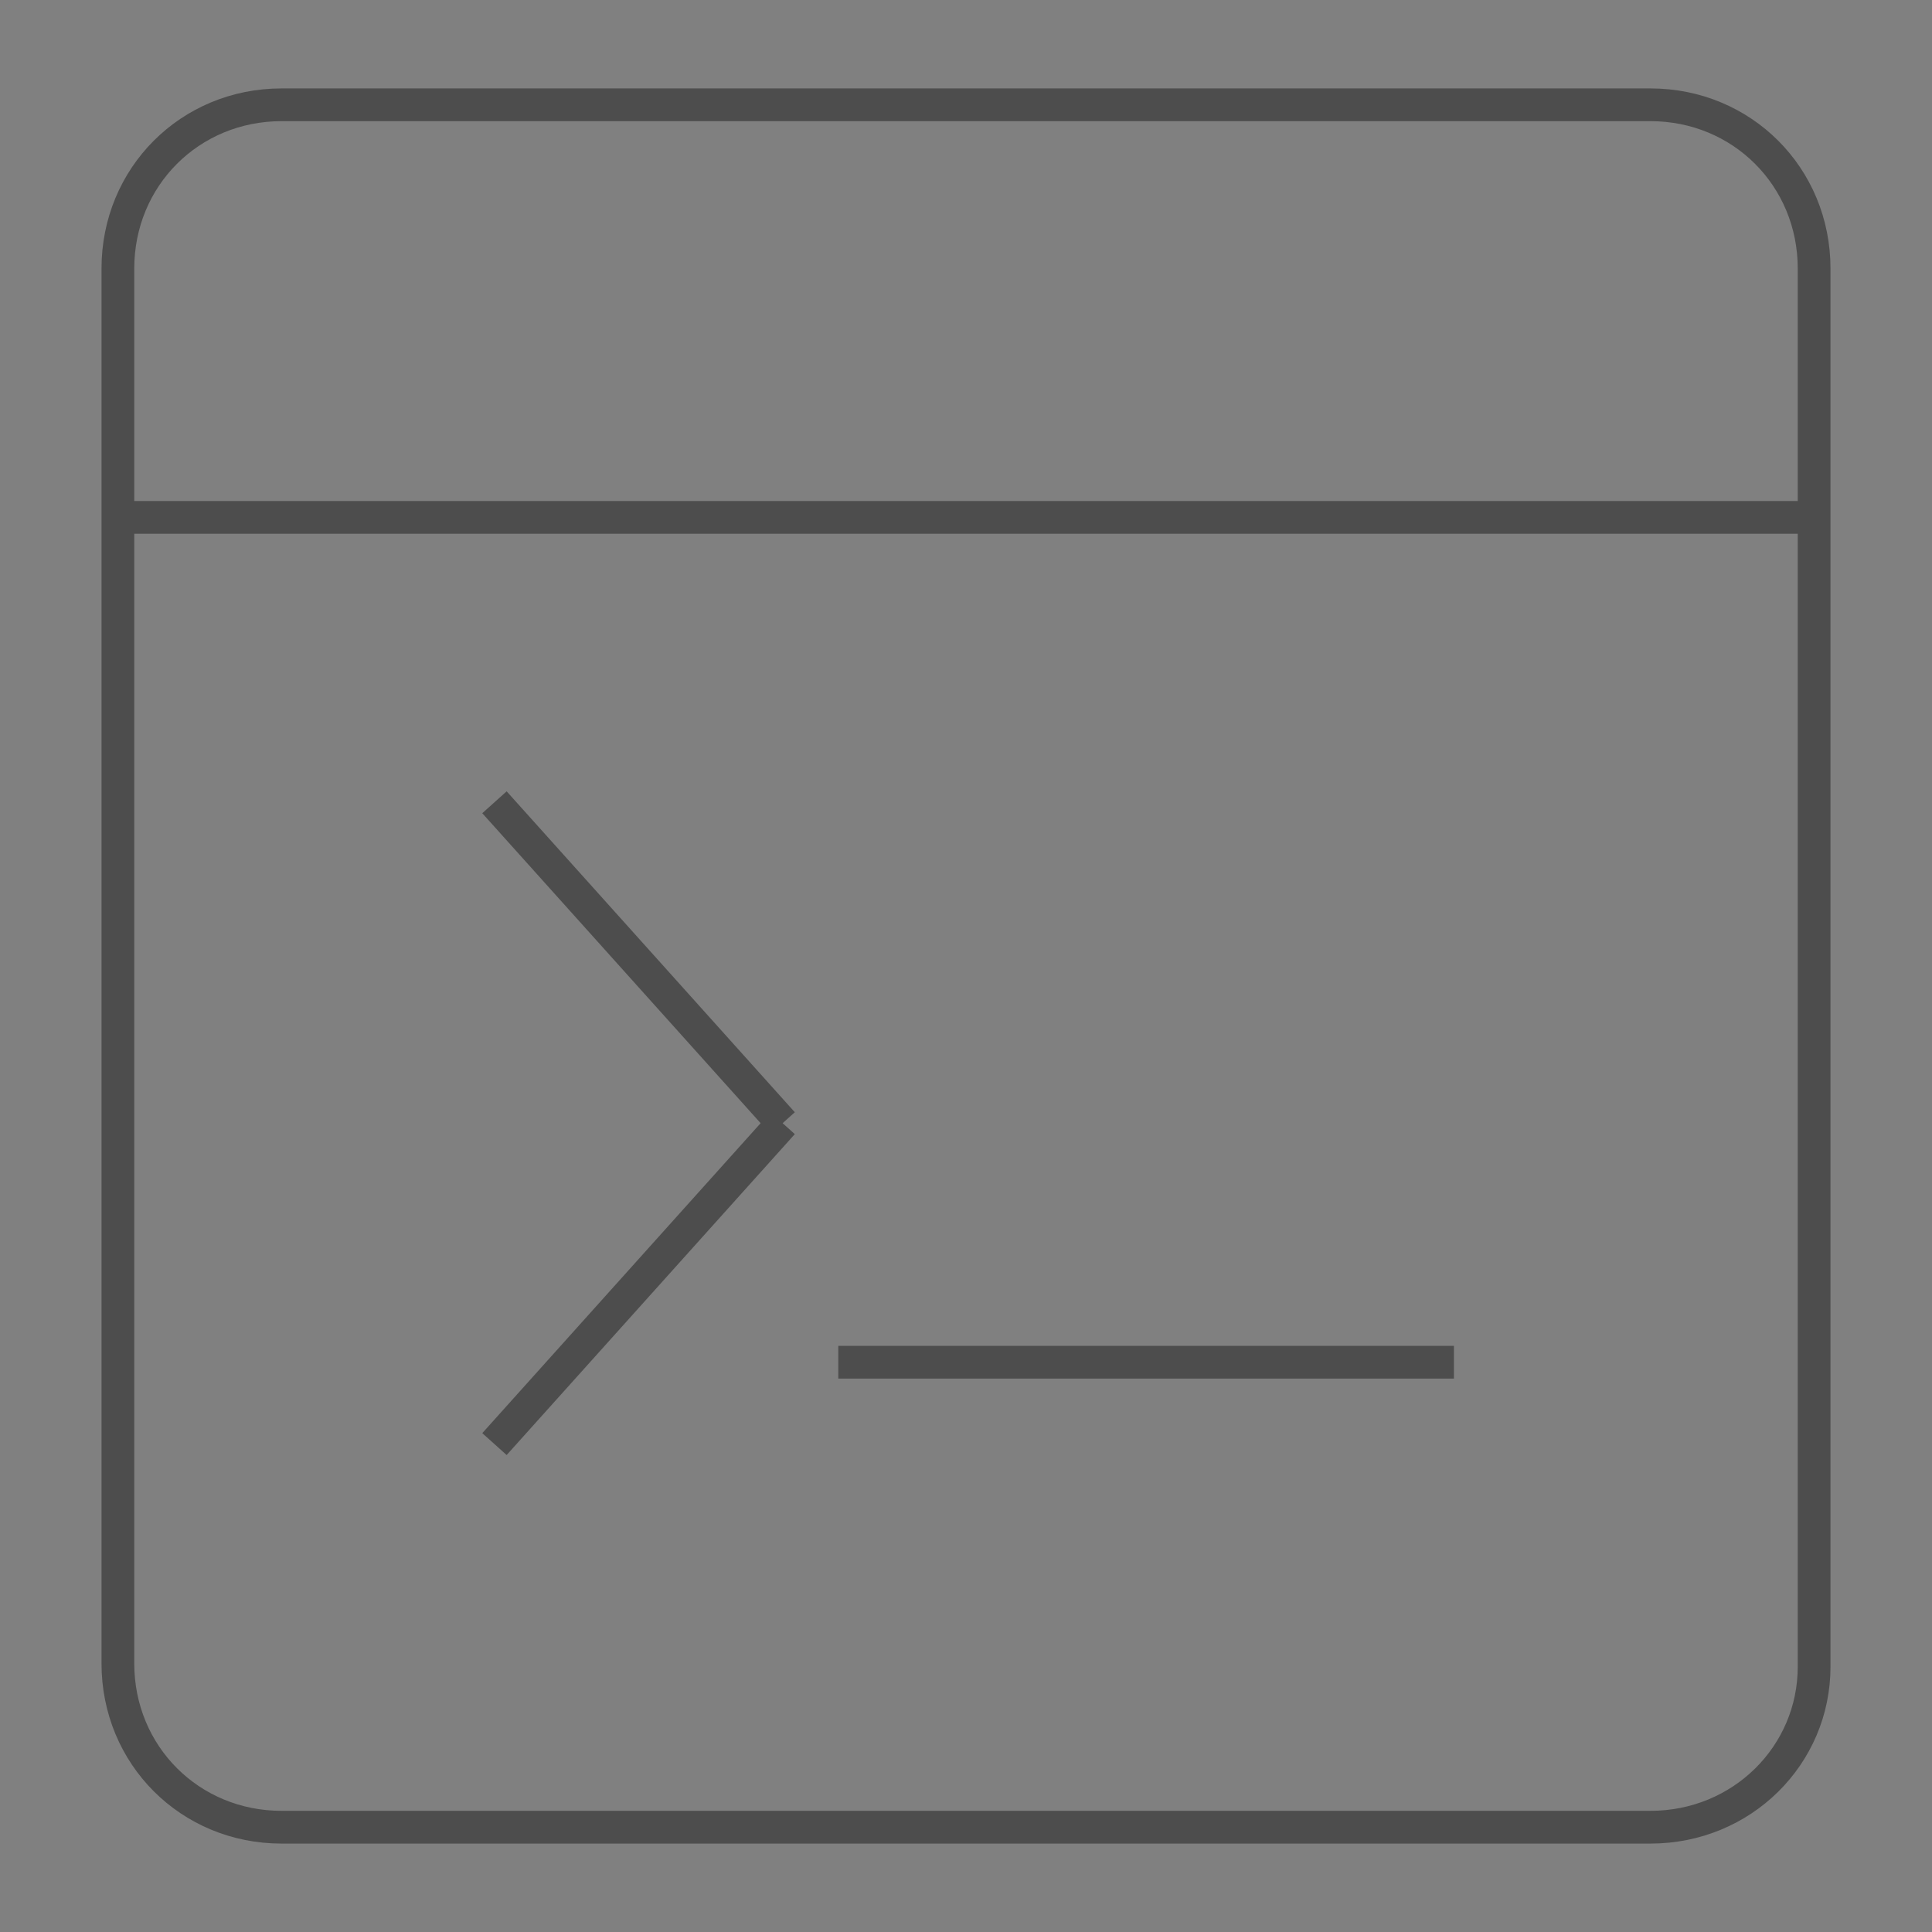 <?xml version="1.0" encoding="utf-8"?>
<!-- Generator: Adobe Illustrator 19.2.0, SVG Export Plug-In . SVG Version: 6.00 Build 0)  -->
<svg version="1.1" id="Layer_1" xmlns="http://www.w3.org/2000/svg" xmlns:xlink="http://www.w3.org/1999/xlink" x="0px" y="0px"
	 viewBox="0 0 59 59" style="enable-background:new 0 0 59 59;" xml:space="preserve">
<rect x="0" y="0" width="59" height="59" fill="#808080" stroke="none"/>
<style type="text/css">
	.st0{fill:none;stroke:#FFFFFF;stroke-miterlimit:10;}
	.st1{fill:none;stroke:#4D4D4D;stroke-miterlimit:10;}
	.st2{fill:none;stroke:#4D4D4D;stroke-linecap:round;stroke-linejoin:round;stroke-miterlimit:10;}
	.st3{fill:none;stroke:#FFFFFF;stroke-linecap:round;stroke-linejoin:round;stroke-miterlimit:10;}
</style>
<g>
	<path class="st0" d="M-133.6,112.8h-12.8v-0.7c0-3.2,2.6-5.8,5.8-5.8h1.1c3.2,0,5.8,2.6,5.8,5.8V112.8z"/>
	<path class="st0" d="M-140,81c-7.9,0-14.3,6.4-14.3,14.3c0,5.9,3.5,10.9,8.6,13.1c0.8-1.3,2.2-2.2,3.9-2.2h3.7
		c1.6,0,3.1,0.9,3.9,2.2c5.1-2.2,8.6-7.3,8.6-13.1C-125.7,87.4-132.1,81-140,81z"/>
	<path class="st0" d="M-140,81c-7.9,0-14.3,6.4-14.3,14.3c0,5.9,3.5,10.9,8.6,13.1c0.8-1.3,2.2-2.2,3.9-2.2h3.7
		c1.6,0,3.1,0.9,3.9,2.2c5.1-2.2,8.6-7.3,8.6-13.1C-125.7,87.4-132.1,81-140,81z"/>
	<line class="st0" x1="-145.6" y1="117" x2="-134.1" y2="117"/>
	<line class="st0" x1="-143.4" y1="120.7" x2="-136.3" y2="120.7"/>
	<path class="st0" d="M-137.8,106.3c-2.5-1.4-5.1-3.4-7.7-5.7c-8.2-7.5-12.3-16.3-9.3-19.6c1.5-1.6,4.3-1.7,7.8-0.5"/>
	<path class="st0" d="M-137.8,106.3"/>
	<path class="st0" d="M-124.9,101.1c1.1,3,1.2,5.5-0.2,6.9c-1.7,1.9-5.4,1.7-9.8-0.3"/>
	<path class="st0" d="M-142,106.3c2.5-1.4,5.1-3.4,7.7-5.7c8.2-7.5,12.3-16.3,9.3-19.6c-1.5-1.6-4.3-1.7-7.8-0.5"/>
	<path class="st0" d="M-154.9,101.1c-1.1,3-1.2,5.5,0.2,6.9c1.7,1.9,5.4,1.7,9.8-0.3"/>
	<circle class="st0" cx="-139.6" cy="94.1" r="3.2"/>
	<line class="st0" x1="-140" y1="76.2" x2="-140" y2="66.5"/>
	<line class="st0" x1="-126.5" y1="76.2" x2="-119.6" y2="68.8"/>
	<line class="st0" x1="-152.9" y1="76.2" x2="-160.4" y2="68.7"/>
</g>
<g>
	<ellipse class="st1" cx="-152.7" cy="19.5" rx="7.7" ry="21.5"/>
	
		<ellipse transform="matrix(0.83 -0.557 0.557 0.83 -36.809 -81.788)" class="st1" cx="-152.7" cy="19.5" rx="21.5" ry="7.7"/>
	
		<ellipse transform="matrix(0.532 -0.847 0.847 0.532 -87.979 -120.128)" class="st1" cx="-152.7" cy="19.5" rx="7.7" ry="21.5"/>
	<circle class="st1" cx="-152.8" cy="19.7" r="3.1"/>
	<g>
		<line class="st1" x1="-152.8" y1="22.8" x2="-152.8" y2="24.6"/>
		<line class="st1" x1="-152.8" y1="15.2" x2="-152.8" y2="16.6"/>
	</g>
	<g>
		<line class="st1" x1="-156" y1="19.9" x2="-157.8" y2="19.9"/>
		<line class="st1" x1="-148.4" y1="19.9" x2="-149.8" y2="19.9"/>
	</g>
	<g>
		<line class="st1" x1="-155.2" y1="17.5" x2="-156.5" y2="16.2"/>
		<line class="st1" x1="-149.8" y1="22.9" x2="-150.8" y2="21.9"/>
	</g>
	<g>
		<line class="st1" x1="-154.9" y1="21.9" x2="-156.2" y2="23.2"/>
		<line class="st1" x1="-149.5" y1="16.5" x2="-150.5" y2="17.5"/>
	</g>
	<path class="st1" d="M-153.3-1.9v-2c0-1.1,0.9-2.1,2.1-2.1h25.8c1.1,0,2.1,0.9,2.1,2.1v6.9"/>
	<path class="st1" d="M-123.3,37.1v6.3c0,1.1-0.9,2.1-2.1,2.1h-25.8c-1.1,0-2.1-0.9-2.1-2.1V41"/>
	<circle class="st1" cx="-123.5" cy="5.4" r="2.4"/>
	<circle class="st1" cx="-123.5" cy="34.6" r="2.4"/>
	<path class="st1" d="M-122.9,28.6h-1.4c-3.6,0-6.5-2.9-6.5-6.5v-3.5c0-4.3,3.5-7.7,7.7-7.7h0c3.6,0,6.6,2.9,6.6,6.6v4.7
		C-116.4,25.8-119.3,28.6-122.9,28.6z"/>
	<path class="st1" d="M-130.7,16.4c0,0,7.3,4.4,14.3-0.8"/>
	<path class="st1" d="M-130.7,21c0,0,7.3,4.4,14.3-0.8"/>
</g>
<g>
	<polyline class="st1" points="-257.8,93.6 -257.8,81.3 -247,81.3 	"/>
	<line class="st1" x1="-241.4" y1="112.9" x2="-253.5" y2="112.9"/>
	<line class="st1" x1="-217.6" y1="112.9" x2="-229.6" y2="112.9"/>
	<line class="st1" x1="-213.5" y1="101.8" x2="-213.5" y2="108.8"/>
	<polyline class="st1" points="-222.6,81.3 -213.5,81.3 -213.5,93.6 	"/>
	<line class="st1" x1="-253.5" y1="97.7" x2="-217.6" y2="97.7"/>
	<polyline class="st1" points="-247,81.3 -247,90.8 -225.6,90.8 -221.5,77.6 -242.6,77.6 -246.8,90.8 	"/>
	<line class="st1" x1="-247" y1="71.8" x2="-247" y2="81.3"/>
	<polyline class="st1" points="-247,71.8 -239.4,71.8 -236.7,74.6 -225.6,74.6 -225.6,77.6 	"/>
	<polyline class="st1" points="-257.8,101.8 -261.8,101.8 -261.8,93.6 -253.5,93.6 -253.5,101.8 -257.8,101.8 	"/>
	<polyline class="st1" points="-253.5,112.9 -253.5,117 -261.8,117 -261.8,108.8 -257.8,108.8 	"/>
	<polyline class="st1" points="-257.8,108.8 -253.5,108.8 -253.5,112.9 	"/>
	
		<rect x="-239.6" y="108.8" transform="matrix(0.707 0.707 -0.707 0.707 10.874 199.552)" class="st1" width="8.2" height="8.2"/>
	<rect x="-217.6" y="93.6" class="st1" width="8.2" height="8.2"/>
	<polyline class="st1" points="-213.5,108.8 -209.4,108.8 -209.4,117 -217.6,117 -217.6,108.8 -213.5,108.8 	"/>
	<rect x="-234.2" y="86.9" class="st1" width="1.1" height="1.1"/>
	<rect x="-231.4" y="86.9" class="st1" width="1.1" height="1.1"/>
	<rect x="-228.4" y="86.9" class="st1" width="1.1" height="1.1"/>
	<rect x="-212.7" y="97.1" class="st1" width="1.1" height="1.1"/>
	<rect x="-215.1" y="97.1" class="st1" width="1.1" height="1.1"/>
	<rect x="-257" y="97.1" class="st1" width="1.1" height="1.1"/>
	<rect x="-259.3" y="97.1" class="st1" width="1.1" height="1.1"/>
	<rect x="-212.7" y="112.2" class="st1" width="1.1" height="1.1"/>
	<rect x="-215.1" y="112.2" class="st1" width="1.1" height="1.1"/>
	<rect x="-234.8" y="112.2" class="st1" width="1.1" height="1.1"/>
	<rect x="-237.1" y="112.2" class="st1" width="1.1" height="1.1"/>
	<rect x="-257" y="112.2" class="st1" width="1.1" height="1.1"/>
	<rect x="-259.3" y="112.2" class="st1" width="1.1" height="1.1"/>
	<line class="st1" x1="-235.4" y1="90.8" x2="-235.4" y2="107.1"/>
</g>
<g>
	<circle class="st0" cx="-235.6" cy="19.7" r="26.9"/>
	<circle class="st0" cx="-243.1" cy="-1.2" r="2.4"/>
	<circle class="st0" cx="-237.9" cy="9.1" r="2.4"/>
	<circle class="st0" cx="-227.1" cy="5.7" r="2.4"/>
	<circle class="st0" cx="-224.7" cy="34.9" r="2.4"/>
	<circle class="st0" cx="-241.1" cy="33.5" r="2.4"/>
	<circle class="st0" cx="-236.1" cy="40.6" r="2.4"/>
	<circle class="st0" cx="-233.2" cy="3.4" r="2.4"/>
	<circle class="st0" cx="-231.8" cy="31" r="2.4"/>
	<path class="st0" d="M-243.1,1.2v11.6c0,2-1.6,3.6-3.6,3.6h-15.5"/>
	<path class="st0" d="M-237.9,11.4v4c0,2-1.6,3.6-3.6,3.6h-20.9"/>
	<path class="st0" d="M-227.1,8.1v4.6c0,2,1.6,3.6,3.6,3.6h14.6"/>
	<path class="st0" d="M-233.2,5.7v9.7c0,2,1.6,3.6,3.6,3.6h20.7"/>
	<path class="st0" d="M-224.7,32.6V25c0-2,1.6-3.6,3.6-3.6h12.4"/>
	<path class="st0" d="M-231.6,28.7V25c0-2,1.6-3.6,3.6-3.6h19.4"/>
	<path class="st0" d="M-241,31.2v-6c0-2-1.6-3.6-3.6-3.6h-17.7"/>
	<path class="st0" d="M-236.1,38.3v-9.7c0-2-1.6-3.6-3.6-3.6H-262"/>
</g>
<g>
	<g>
		<rect x="-248.4" y="155.1" class="st0" width="28.4" height="7.1"/>
		<line class="st0" x1="-238.4" y1="158.6" x2="-223.3" y2="158.6"/>
		<line class="st0" x1="-241.6" y1="158.1" x2="-241.6" y2="159.7"/>
		<line class="st0" x1="-245.1" y1="158.1" x2="-245.1" y2="159.7"/>
	</g>
	<g>
		<rect x="-248.4" y="164.5" class="st0" width="28.4" height="7.1"/>
		<line class="st0" x1="-238.4" y1="168" x2="-223.3" y2="168"/>
		<line class="st0" x1="-241.6" y1="167.5" x2="-241.6" y2="169.1"/>
		<line class="st0" x1="-245.1" y1="167.5" x2="-245.1" y2="169.1"/>
	</g>
	<g>
		<rect x="-248.4" y="173.9" class="st0" width="28.4" height="7.1"/>
		<line class="st0" x1="-238.4" y1="177.4" x2="-223.3" y2="177.4"/>
		<line class="st0" x1="-241.6" y1="176.9" x2="-241.6" y2="178.5"/>
		<line class="st0" x1="-245.1" y1="176.9" x2="-245.1" y2="178.5"/>
	</g>
	<g>
		<ellipse class="st0" cx="-216.6" cy="186.1" rx="7.8" ry="3.3"/>
		<line class="st0" x1="-208.8" y1="186.6" x2="-208.8" y2="202.5"/>
		<line class="st0" x1="-224.4" y1="202.5" x2="-224.4" y2="186.6"/>
		<path class="st0" d="M-208.8,202.5c0,0-7.7,6.4-15.5,0"/>
		<path class="st0" d="M-208.8,198.2c0,0-7.7,6.4-15.5,0"/>
		<path class="st0" d="M-208.8,192.4c0,0-7.7,6.4-15.5,0"/>
	</g>
	<g>
		<ellipse class="st0" cx="-252" cy="186.1" rx="7.8" ry="3.3"/>
		<line class="st0" x1="-244.2" y1="186.6" x2="-244.2" y2="202.5"/>
		<line class="st0" x1="-259.7" y1="202.5" x2="-259.7" y2="186.6"/>
		<path class="st0" d="M-244.2,202.5c0,0-7.7,6.4-15.5,0"/>
		<path class="st0" d="M-244.2,198.2c0,0-7.7,6.4-15.5,0"/>
		<path class="st0" d="M-244.2,192.4c0,0-7.7,6.4-15.5,0"/>
	</g>
	<path class="st0" d="M-220,167.1h3.4c1.7,0,3,1.4,3,3v12.9"/>
	<path class="st0" d="M-254.8,182.8v-12.7c0-1.7,1.4-3,3-3h3.3"/>
	<line class="st0" x1="-224.4" y1="199.2" x2="-244.2" y2="199.2"/>
</g>
<g>
	<path class="st0" d="M142.2,56.2h-19.4c-1.7,0-3-1.3-3-3v-45c0-1.7,1.3-3,3-3h19.4c1.7,0,3,1.3,3,3v45
		C145.2,54.8,143.8,56.2,142.2,56.2z"/>
	<line class="st0" x1="119.8" y1="13.2" x2="145.2" y2="13.2"/>
	<line class="st0" x1="127.6" y1="9.8" x2="135.1" y2="9.8"/>
	<line class="st0" x1="137" y1="9.8" x2="138.5" y2="9.8"/>
	<line class="st0" x1="119.8" y1="48.1" x2="145.2" y2="48.1"/>
	<circle class="st0" cx="132.5" cy="52.1" r="4"/>
	<path class="st0" d="M128.1,29.7h-1.5c-1.5,0-2.8-1.2-2.8-2.8v-1.5c0-1.5,1.2-2.8,2.8-2.8h1.5c1.5,0,2.8,1.2,2.8,2.8V27
		C130.9,28.5,129.7,29.7,128.1,29.7z"/>
	<path class="st0" d="M138.5,29.7H137c-1.5,0-2.8-1.2-2.8-2.8v-1.5c0-1.5,1.2-2.8,2.8-2.8h1.5c1.5,0,2.8,1.2,2.8,2.8V27
		C141.3,28.5,140,29.7,138.5,29.7z"/>
	<path class="st0" d="M128.1,40.2h-1.5c-1.5,0-2.8-1.2-2.8-2.8v-1.5c0-1.5,1.2-2.8,2.8-2.8h1.5c1.5,0,2.8,1.2,2.8,2.8v1.5
		C130.9,38.9,129.7,40.2,128.1,40.2z"/>
	<path class="st0" d="M138.5,40.2H137c-1.5,0-2.8-1.2-2.8-2.8v-1.5c0-1.5,1.2-2.8,2.8-2.8h1.5c1.5,0,2.8,1.2,2.8,2.8v1.5
		C141.3,38.9,140,40.2,138.5,40.2z"/>
	<line class="st0" x1="129.3" y1="16.9" x2="131.4" y2="16.9"/>
	<line class="st0" x1="125.9" y1="16.9" x2="122.7" y2="16.9"/>
	<line class="st0" x1="122.7" y1="19.7" x2="122.7" y2="16.9"/>
</g>
<g>
	<path class="st1" d="M181.9,45.8c-5.5,0-10-4.5-10-10s4.5-10,10-10c3.4,0,6.5,1.7,8.3,4.4"/>
	<path class="st1" d="M218.1,30.4c2.8,1.3,4.7,4.1,4.7,7.4c0,3.9-2.8,7.2-6.5,8"/>
	<line class="st1" x1="181.9" y1="45.8" x2="216.3" y2="45.8"/>
	<path class="st1" d="M184,22.4c0-0.2,0-0.4,0-0.7c0-4.4,3.6-8,8-8s8,3.6,8,8c0,1.5-0.4,2.9-1.1,4.1"/>
	<path class="st1" d="M202.3,17.9c0.7-0.1,1.5-0.2,2.2-0.2c6.1,0,11,4.9,11,11c0,1.8-0.4,3.5-1.2,5"/>
</g>
<g>
	<circle class="st0" cx="137.6" cy="108.6" r="12.6"/>
	<circle class="st0" cx="127.7" cy="88" r="3.3"/>
	<circle class="st0" cx="145" cy="87.6" r="1.8"/>
	<circle class="st0" cx="121.1" cy="121.2" r="2.2"/>
	<circle class="st0" cx="143.2" cy="126.4" r="1.8"/>
	<circle class="st0" cx="152.9" cy="124.6" r="2.2"/>
	<circle class="st0" cx="114" cy="104.2" r="3.3"/>
	<circle class="st0" cx="159.1" cy="96.8" r="3.3"/>
	<circle class="st0" cx="131.5" cy="133" r="3.3"/>
	<line class="st0" x1="156.1" y1="98.3" x2="148.5" y2="102.4"/>
	<line class="st0" x1="144.5" y1="89.6" x2="142.6" y2="97.1"/>
	<line class="st0" x1="129.2" y1="90.9" x2="132.3" y2="97.2"/>
	<line class="st0" x1="117.3" y1="104.7" x2="125" y2="105.7"/>
	<line class="st0" x1="122.8" y1="119.8" x2="127.2" y2="116.6"/>
	<line class="st0" x1="132.4" y1="129.8" x2="134.7" y2="120.9"/>
	<line class="st0" x1="142.7" y1="124.6" x2="141.7" y2="120.5"/>
	<line class="st0" x1="151.3" y1="123.1" x2="146.1" y2="118.2"/>
	<path class="st0" d="M136.5,96.1c1-3.5,2.3-5.7,3.4-5.6c2.1,0.2,3.2,8.2,2.3,18c-0.9,9.7-3.3,17.5-5.4,17.3c-1-0.1-1.8-2-2.2-5"/>
	<path class="st0" d="M125.4,105.3c-1.5-1.9-2-3.5-1.4-4.5c1.4-2.5,8.9-0.9,16.7,3.6c7.8,4.5,12.9,10.1,11.5,12.6
		c-0.7,1.2-2.9,1.5-5.9,0.8"/>
	<path class="st0" d="M134.5,122c-1.5,1.2-2.7,1.7-3.4,1.3c-2-1.2,0-8.5,4.6-16.3s9.8-13.3,11.9-12.1c1.1,0.6,1,2.9,0,6.2"/>
	<path class="st0" d="M127.7,116.4c-2.5-0.1-4.1-0.6-4.4-1.6c-0.7-2.3,5.8-6.3,14.4-8.9c8.7-2.6,16.3-2.8,16.9-0.5
		c0.4,1.3-1.4,3.1-4.6,4.9"/>
</g>
<g>
	<path class="st0" d="M345.4,54.7h-41.8c-2.8,0-5-2.2-5-5V7.1c0-2.8,2.2-5,5-5h41.8c2.8,0,5,2.2,5,5v42.7
		C350.4,52.5,348.2,54.7,345.4,54.7z"/>
	<line class="st0" x1="350.4" y1="12.6" x2="298.6" y2="12.6"/>
	<circle class="st0" cx="303.6" cy="7.8" r="1"/>
	<circle class="st0" cx="308.4" cy="7.8" r="1"/>
	<circle class="st0" cx="313.4" cy="7.8" r="1"/>
	<circle class="st0" cx="315.6" cy="22.4" r="3.6"/>
	<circle class="st0" cx="306.6" cy="45.6" r="3.6"/>
	<circle class="st0" cx="324.9" cy="45.6" r="3.6"/>
	<path class="st0" d="M341.8,31.1c0,4-3.3,7.3-7.3,7.3c-4,0-7.3-3.3-7.3-7.3s3.3-7.3,7.3-7.3"/>
	<line class="st0" x1="313.4" y1="26" x2="308.4" y2="42.5"/>
	<line class="st0" x1="317.3" y1="26" x2="322.5" y2="42.9"/>
	<line class="st0" x1="330.5" y1="37.1" x2="327.2" y2="42.9"/>
	<line class="st0" x1="337.1" y1="18.6" x2="337.1" y2="28.5"/>
	<line class="st0" x1="347" y1="28.5" x2="337.1" y2="28.5"/>
	<line class="st0" x1="334.5" y1="23.6" x2="334.5" y2="31.1"/>
	<line class="st0" x1="342" y1="31.1" x2="334.5" y2="31.1"/>
	<path class="st0" d="M337.1,18.5c5.5,0,9.9,4.4,9.9,9.9"/>
</g>
<g>
	<path class="st1" d="M50.4,55.8H8.6c-2.8,0-5-2.2-5-5V8.2c0-2.8,2.2-5,5-5h41.8c2.8,0,5,2.2,5,5v42.7
		C55.4,53.6,53.2,55.8,50.4,55.8z"/>
	<line class="st1" x1="55.4" y1="15.8" x2="3.6" y2="15.8"/>
	<line class="st1" x1="25.6" y1="41.6" x2="44.4" y2="41.6"/>
	<line class="st1" x1="15.1" y1="24.5" x2="23.9" y2="34.3"/>
	<line class="st1" x1="15.1" y1="44.1" x2="23.9" y2="34.3"/>
</g>
<g>
	<g id="S0nWXb.tif">
		<g>
			<path class="st2" d="M335.9,125.1c0-2.4-0.1-4.7-0.2-7.1c0-0.9,0.2-1.6,0.9-2.3c7.1-7.6,3.6-20.1-6.8-22.8
				c-7.5-1.9-15.2,2.8-17,10.7c-0.2,0.7-0.2,1.5-0.1,2.2c0.3,2.2-0.5,4-1.6,5.8c-0.5,0.9-1,1.8-1.4,2.7c-0.4,1,0.1,1.9,1.3,2.2
				c1.7,0.4,1.7,0.4,1.7,2.2c0,1.1-0.1,2.1,0,3.2c0.1,2,1.7,3.1,3.6,2.7c3.7-0.7,7.4-1.4,11.1-2c1.7-0.3,2.8-1.7,2.8-3.2
				c-0.1-2.4,0.4-4.8,0-7.2"/>
			<path class="st2" d="M330.1,112c1.4-0.6,2.9-1,3.9-2.3c1.1-1.4,1.5-3.8,0.7-5.4c-0.9-1.7-3.1-3-5-2.7c-2.1,0.3-4.3,2.2-4.5,4
				c-0.3,3.2,1.1,4.8,3.3,5.8c0.5,0.2,1,0.3,1.4,0.4"/>
		</g>
	</g>
	<circle class="st2" cx="324.9" cy="108.8" r="25.5"/>
</g>
<g id="ZmSN2O.tif">
	<g>
		<path class="st3" d="M386.6,98.8c0.7-2,1.7-3.7,3.4-5c0.6-0.5,1.1-0.6,1.8,0c2.9,3,6.6,3.8,10.5,4.4c5.1,0.8,10.2,0.3,15.3,0.4
			c0.3,0,0.5-0.1,0.9-0.1c0.4-2.8,0.1-5.6-1.1-8.2c-1.9-4.3-5.5-6.5-9.9-7.6c-3.1-0.8-6.3-1.1-9.5-0.3c-0.9,0.2-1.9,0.2-2.4,1.4
			c-0.2,0.5-0.9,0.4-1.5,0.6c-3.7,1-6.8,2.9-8.9,6.1c-1.2,1.9-1.9,3.9-1.9,6.1c0,0.7,0,1.4,0,2.1"/>
		<path class="st3" d="M382.8,103.3c-0.2,0.2-0.3,0.4-0.5,0.6c-2.1,1.3-2.1,3.3-1.6,5.3c0.4,1.4,0.9,2.7,2.1,3.6
			c1,0.8,1.6,2,2.7,2.7c0.2,0.2,0.4,0.4,0.4,0.7c-0.1,2.2,1,4.1,2.3,5.6c3.1,3.6,7.1,5.9,11.9,6.6c2,0.3,3.9-0.3,5.7-1
			c3.6-1.4,6.8-3.5,8.9-6.8c0.8-1.3,1.6-2.7,1.5-4.3c0-0.4,0.1-0.6,0.4-0.8c1-1,2-2,3-3c1.4-1.5,1.9-3.4,2-5.4c0-1-0.3-1.9-1.1-2.6
			c-0.4-0.4-0.9-0.6-1.2-1.1"/>
		<path class="st3" d="M404.6,119.5c-2.4,0.9-4.8,1-7.2,0"/>
		<rect x="376.6" y="102.1" class="st3" width="48.9" height="13.8"/>
	</g>
</g>
<g id="_x37_sZk0e.tif">
	<g id="JpoVJn.tif">
		<path class="st0" d="M311.7,190.8"/>
		<path class="st0" d="M311.7,190.8h-5.4c-1.2,0-2.2-1-2.2-2.2V163c0-1.2,1-2.2,2.2-2.2h37.5c1.2,0,2.2,1,2.2,2.2v25.6
			c0,1.2-1,2.2-2.2,2.2h-17.4"/>
		<polyline class="st0" points="311.7,190.8 311.7,203.8 326.3,190.8 		"/>
		<line class="st0" x1="323.8" y1="198.4" x2="331.4" y2="198.4"/>
		<path class="st0" d="M346,198.4h5.4c1.2,0,2.2-1,2.2-2.2v-25.6c0-1.2-1-2.2-2.2-2.2h-3"/>
		<polyline class="st0" points="346,198.4 346,211.5 331.4,198.4 		"/>
		<circle class="st0" cx="316.6" cy="176.4" r="1.2"/>
		<circle class="st0" cx="325" cy="176.4" r="1.2"/>
		<circle class="st0" cx="333.6" cy="176.4" r="1.2"/>
	</g>
</g>
<g>
	<path class="st1" d="M416.9,161.6"/>
	<path class="st1" d="M426.5,195v5.8c0,1.4-1.2,2.6-2.6,2.6h-33.9c-1.4,0-2.6-1.2-2.6-2.6v-36.5c0-1.4,1.2-2.6,2.6-2.6h6.3"/>
	<path class="st1" d="M417.2,161.6h6.8c1.4,0,2.6,1.2,2.6,2.6v5.5"/>
	<polyline class="st1" points="396.5,161.6 396.5,158.9 417.2,158.9 417.2,165.8 396.5,165.8 396.5,161.6 	"/>
	<path class="st1" d="M400.1,158.9v-1.6c0-1.5,1.2-2.7,2.7-2.7h8c1.5,0,2.7,1.2,2.7,2.7v1.6"/>
	<circle class="st1" cx="421.3" cy="179.1" r="10.7"/>
	<polyline class="st1" points="400.1,170.4 407.9,172.2 406.3,179.5 	"/>
	<line class="st1" x1="389.7" y1="183.3" x2="407.9" y2="172.2"/>
	<circle class="st1" cx="403" cy="186.9" r="3"/>
	<circle class="st1" cx="422.7" cy="183.9" r="3"/>
	<circle class="st1" cx="414" cy="194.1" r="3"/>
	<circle class="st1" cx="393.5" cy="196.7" r="3"/>
	<line class="st1" x1="395.5" y1="194.5" x2="400.9" y2="188.9"/>
	<line class="st1" x1="405.5" y1="188.5" x2="411.5" y2="192.6"/>
	<line class="st1" x1="415.8" y1="191.7" x2="420.8" y2="186.2"/>
	<line class="st1" x1="428.1" y1="191.7" x2="426.5" y2="188.5"/>
	<path class="st1" d="M430.8,190.5l-5.2,2.7l4.6,8.8l1.7,0.2c1.4,0.2,2.7-0.6,3.3-1.9l0.3-0.8L430.8,190.5z"/>
</g>
<g>
	<polyline class="st0" points="536.1,15.2 526.7,18.7 537.4,25.3 548.5,19.4 539.1,15.1 	"/>
	<polyline class="st0" points="529.4,22.2 526.7,23.3 537.4,29.9 548.5,24 545.8,22.7 	"/>
	<polyline class="st0" points="529.4,27.3 526.7,28.3 537.4,34.9 548.5,29.1 545.8,27.8 	"/>
	<circle class="st0" cx="537.6" cy="7.3" r="3.1"/>
	<circle class="st0" cx="537.6" cy="45.1" r="3.1"/>
	<circle class="st0" cx="560.9" cy="23.4" r="3.1"/>
	<circle class="st0" cx="514.2" cy="23.4" r="3.1"/>
	<line class="st0" x1="537.6" y1="36.6" x2="537.6" y2="42"/>
	<line class="st0" x1="537.6" y1="10.4" x2="537.6" y2="18.3"/>
	<line class="st0" x1="557.8" y1="23.4" x2="549.8" y2="23.4"/>
	<line class="st0" x1="517.3" y1="23.4" x2="525.2" y2="23.4"/>
</g>
<g>
	<rect x="597.6" y="11.2" class="st1" width="11.5" height="5.9"/>
	<rect x="610.8" y="11.2" class="st1" width="11.5" height="5.9"/>
	<rect x="623.9" y="11.2" class="st1" width="11.5" height="5.9"/>
	<polyline class="st1" points="599.9,23.2 603.4,18.1 605.7,23.2 	"/>
	<polyline class="st1" points="612.4,22.9 616.4,18.2 618.2,23.5 	"/>
	<polyline class="st1" points="625.3,22.7 629.6,18.3 631.1,23.7 	"/>
	<path class="st1" d="M603.4,18.5c0,0.1,0,0.2,0,0.3c-0.8,10-4.8,12-4.8,12s14.3-0.3,17.6-12.3"/>
	<path class="st1" d="M598.5,30.8c0,0,24.1,3.3,30.8-12.3"/>
	<g>
		<ellipse class="st1" cx="592.1" cy="28.6" rx="7.8" ry="3.3"/>
		<line class="st1" x1="599.9" y1="29" x2="599.9" y2="45"/>
		<line class="st1" x1="584.3" y1="45" x2="584.3" y2="29"/>
		<path class="st1" d="M599.9,45c0,0-7.7,6.4-15.5,0"/>
		<path class="st1" d="M599.9,40.6c0,0-7.7,6.4-15.5,0"/>
		<path class="st1" d="M599.9,34.8c0,0-7.7,6.4-15.5,0"/>
	</g>
</g>
<g>
	<polygon class="st1" points="544.5,83.1 521.2,97 567.4,97 	"/>
	<polyline class="st1" points="564,96.9 564,130.5 524.4,130.5 524.4,96.9 	"/>
	<g>
		<ellipse class="st1" cx="538.1" cy="104.1" rx="9.4" ry="4"/>
		<line class="st1" x1="547.6" y1="104.7" x2="547.6" y2="109.1"/>
		<line class="st1" x1="528.7" y1="124.1" x2="528.7" y2="104.7"/>
		<path class="st1" d="M545.3,125.5c-3.3,1.8-9.9,4-16.6-1.5"/>
		<path class="st1" d="M543.1,121.3c-3.6,1.4-9,2-14.4-2.5"/>
		<path class="st1" d="M543.1,114.2c-3.6,1.4-9,2-14.4-2.5"/>
	</g>
	<circle class="st1" cx="544.7" cy="91.3" r="3.2"/>
	<circle class="st1" cx="550.9" cy="117.4" r="4"/>
	<g id="z9pOfY.tif">
		<g>
			<path class="st2" d="M555,110.8c-0.3-0.2-0.7-0.4-1-0.5c-0.9-0.2-1.5-0.5-1.3-1.6c0.1-0.5-0.4-0.7-0.8-0.7c-0.5,0-1,0-1.6,0
				c-0.6,0-0.9,0.3-0.9,0.9c0.1,0.6-0.1,1-0.8,1.1c-0.5,0.1-1.1,0.3-1.5,0.7c-0.6-0.2-0.8-0.9-1.4-1c-0.7,0.7-1.3,1.4-2.1,2.3
				c0,0.4,0.7,0.5,1,1.2c-0.1,0.3-0.4,0.6-0.5,1c-0.2,0.9-0.5,1.5-1.6,1.3c-0.5-0.1-0.7,0.4-0.7,0.8c0,0.5,0,1,0,1.6
				c0,0.6,0.3,0.9,0.9,0.9c0.6-0.1,1,0.1,1.1,0.8c0.1,0.5,0.3,1.1,0.7,1.5c-0.2,0.6-0.9,0.8-1,1.4c0.7,0.7,1.4,1.3,2.3,2.1
				c0.4,0,0.5-0.7,1.2-1c0.3,0.1,0.6,0.4,1,0.5c0.9,0.2,1.5,0.5,1.3,1.6c-0.1,0.5,0.4,0.7,0.8,0.7c0.5,0,1,0,1.6,0
				c0.6,0,0.9-0.3,0.9-0.9c-0.1-0.6,0.1-1,0.8-1.1c0.5-0.1,1.1-0.3,1.5-0.7c0.6,0.2,0.8,0.9,1.4,1c0.7-0.7,1.3-1.4,2.1-2.3
				c0-0.4-0.7-0.5-1-1.2c0.1-0.3,0.4-0.6,0.5-1c0.2-0.9,0.5-1.5,1.6-1.3c0.5,0.1,0.7-0.4,0.7-0.8c0-0.5,0-1,0-1.6
				c0-0.6-0.3-0.9-0.9-0.9c-0.6,0.1-1-0.1-1.1-0.8c-0.1-0.5-0.3-1.1-0.7-1.5c0.2-0.6,0.9-0.8,1-1.4c-0.7-0.7-1.4-1.3-2.3-2.1
				C555.8,109.9,555.6,110.6,555,110.8"/>
		</g>
	</g>
</g>
<g>
	<path class="st3" d="M615.9,99.5c-1,0.1-2,0.3-3,0.4c-1.1,0.2-1.3,0-1.3-1.2c0-1.6,0.8-3,1.1-4.5c0.2-0.9,0.2-1.8,0.1-2.7
		c-0.1-1.1-0.8-1.7-1.7-2.2c-1.2-0.7-2.3-0.1-2.1,1.3c0.2,1.4-0.4,2.6-0.9,3.7c-1.3,2.5-2.3,5.2-4.5,7.2c-0.8,0.8-1.3,1.8-1.3,3.2
		c0.2,3.6,0.1,7.3,0.1,10.9"/>
	<path class="st3" d="M602.2,103.5c-1.8-0.7-3.6-0.3-5.5-0.3c-0.9,0-1.4,0.8-1.4,1.7c0,3.2,0,6.4,0,9.5c0,1.3,0.7,2,2,2
		c1.6-0.1,3.3,0.5,4.9-0.5c0.4-0.2,0.7,0.2,1.2,0.2c1.5,0.1,3,0.5,4.5,0.4c3.3-0.1,6.6,0.7,9.8-0.4c0.5-0.2,0.9-0.4,1.3-0.7"/>
	<g>
		<circle class="st0" cx="628.4" cy="104.9" r="5.4"/>
		<g id="z9pOfY.tif_1_">
			<g>
				<path class="st3" d="M634,95.9c-0.5-0.2-0.9-0.6-1.4-0.7c-1.2-0.3-2-0.7-1.8-2.2c0.1-0.7-0.5-0.9-1.2-0.9c-0.7,0-1.4,0-2.1,0
					c-0.9,0-1.3,0.4-1.2,1.3c0.1,0.9-0.2,1.3-1.1,1.6c-0.7,0.2-1.5,0.5-2.1,0.9c-0.9-0.2-1.1-1.2-1.9-1.3c-0.9,1-1.8,2-2.9,3.2
					c0,0.5,1,0.7,1.3,1.6c-0.2,0.4-0.6,0.9-0.7,1.4c-0.3,1.2-0.7,2-2.2,1.8c-0.7-0.1-0.9,0.5-0.9,1.2c0,0.7,0,1.4,0,2.1
					c0,0.9,0.4,1.3,1.3,1.2c0.9-0.1,1.3,0.2,1.6,1.1c0.2,0.7,0.5,1.5,0.9,2.1c-0.2,0.9-1.2,1.1-1.3,1.9c1,0.9,2,1.8,3.2,2.9
					c0.5,0,0.7-1,1.6-1.3c0.4,0.2,0.9,0.6,1.4,0.7c1.2,0.3,2,0.7,1.8,2.2c-0.1,0.7,0.5,0.9,1.2,0.9c0.7,0,1.4,0,2.1,0
					c0.9,0,1.3-0.4,1.2-1.3c-0.1-0.9,0.2-1.3,1.1-1.6c0.7-0.2,1.5-0.5,2.1-0.9c0.9,0.2,1.1,1.2,1.9,1.3c0.9-1,1.8-2,2.9-3.2
					c0-0.5-1-0.7-1.3-1.6c0.2-0.4,0.6-0.9,0.7-1.4c0.3-1.2,0.7-2,2.2-1.8c0.7,0.1,0.9-0.5,0.9-1.2c0-0.7,0-1.4,0-2.1
					c0-0.9-0.4-1.3-1.3-1.2c-0.9,0.1-1.3-0.2-1.6-1.1c-0.2-0.7-0.5-1.5-0.9-2.1c0.2-0.9,1.2-1.1,1.3-1.9c-1-0.9-2-1.8-3.1-2.9
					c-0.5,0-0.8,1-1.5,1.3"/>
			</g>
		</g>
	</g>
</g>
</svg>
